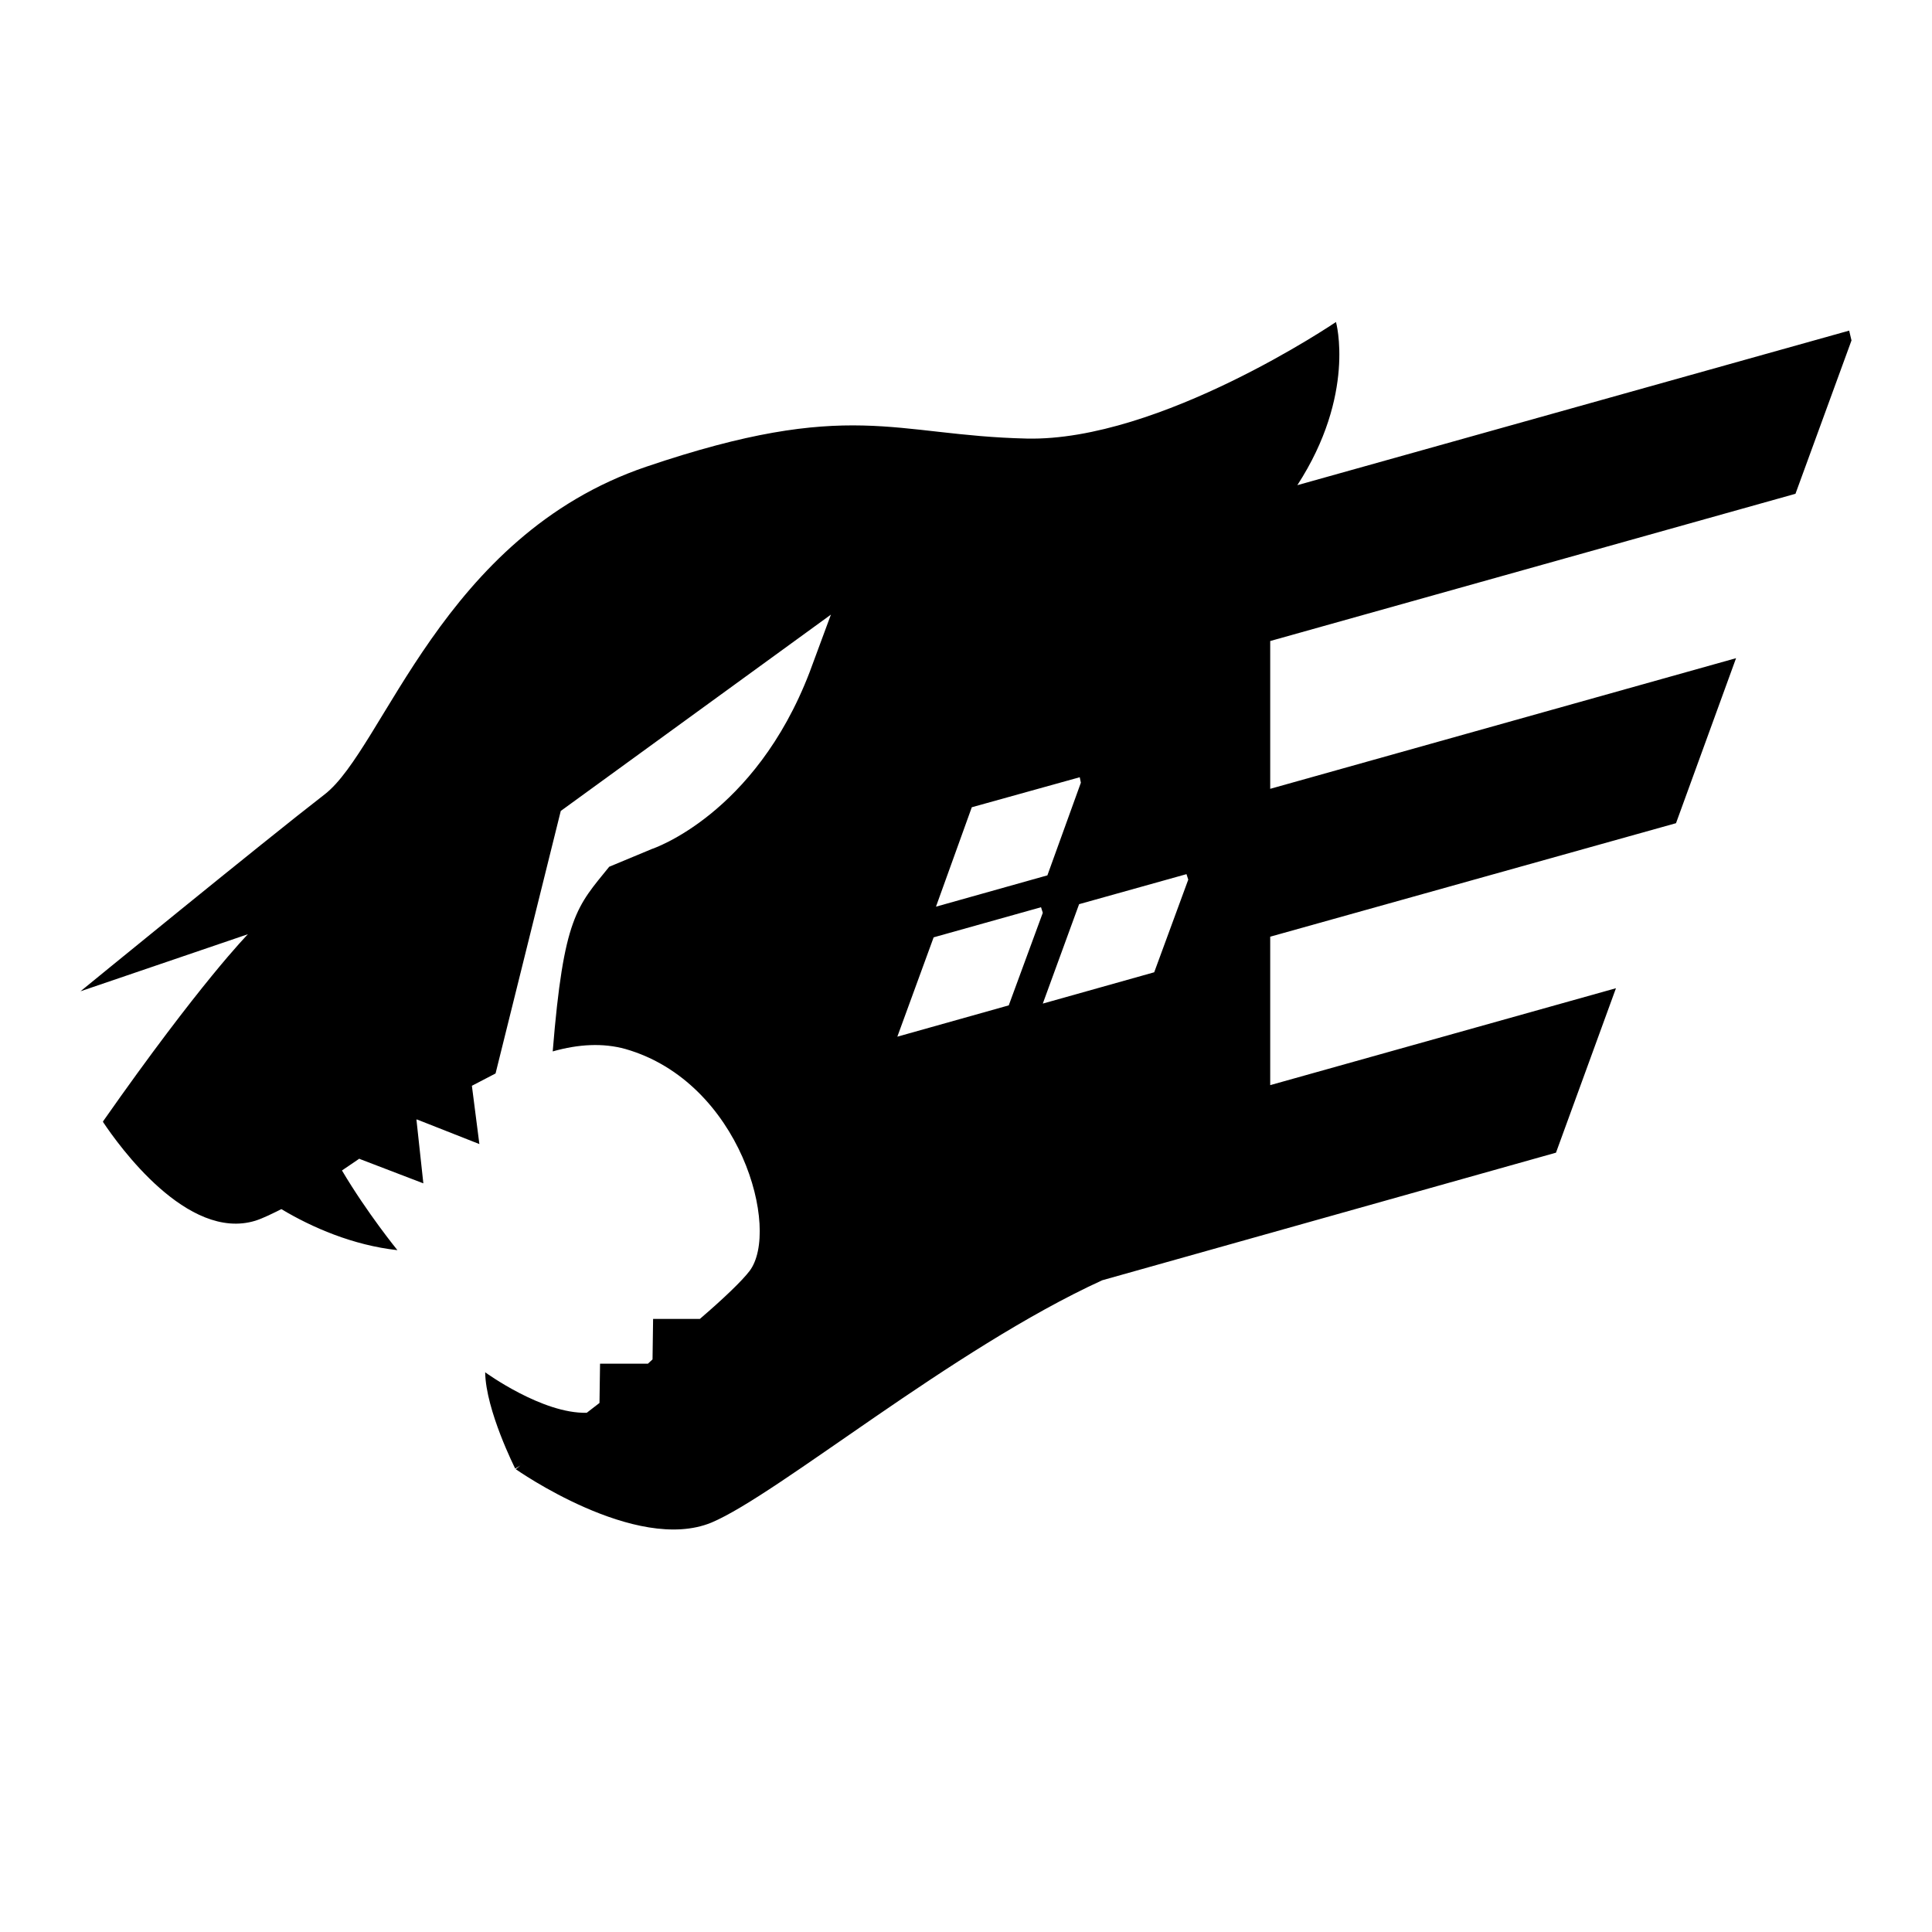 <?xml version="1.0" encoding="utf-8"?>
<svg xmlns="http://www.w3.org/2000/svg" fill="none" height="24" viewBox="0 0 24 24" width="24">
<path d="M22.304 6.134L23 4.229L22.971 4.107L16.116 6.027C16.848 4.899 16.596 4 16.596 4C16.596 4 14.409 5.486 12.753 5.448C11.097 5.41 10.566 4.937 8.027 5.798C5.489 6.66 4.772 9.296 4.033 9.868C3.302 10.432 1 12.314 1 12.314L3.08 11.605C3.08 11.605 2.492 12.2 1.28 13.93V13.938C1.473 14.227 2.327 15.424 3.173 15.164C3.266 15.134 3.374 15.081 3.495 15.02C3.875 15.248 4.385 15.469 4.937 15.53C4.937 15.53 4.564 15.073 4.248 14.54L4.507 14.364L4.463 14.395L5.259 14.7L5.173 13.907H5.181L5.955 14.212L5.862 13.488L6.156 13.335L6.966 10.074L10.322 7.635L10.057 8.351C9.375 10.127 8.099 10.546 8.099 10.546L7.568 10.767C7.167 11.263 7.002 11.384 6.866 13.061C7.188 12.97 7.49 12.954 7.769 13.031C9.203 13.442 9.698 15.279 9.311 15.789C9.218 15.911 8.988 16.132 8.694 16.384H8.113L8.106 16.887L8.049 16.94H7.454L7.447 17.428L7.289 17.55C6.737 17.565 6.027 17.047 6.027 17.047C6.034 17.519 6.4 18.243 6.4 18.243L6.464 18.205L6.407 18.251C6.407 18.251 7.898 19.302 8.838 18.914C9.669 18.563 11.828 16.757 13.692 15.904L19.329 14.319L20.074 12.276L15.779 13.48V11.636L20.82 10.226L21.566 8.176L15.779 9.799V7.963L22.304 6.134ZM12.072 10.028L13.413 9.655L13.427 9.723L13.011 10.874L11.627 11.263L12.072 10.028ZM12.531 12.489L11.147 12.878L11.598 11.644L12.932 11.27L12.954 11.339L12.531 12.489ZM14.338 12.078L12.954 12.467L13.405 11.232L14.739 10.859L14.761 10.927L14.338 12.078Z" fill="black"/>
</svg>